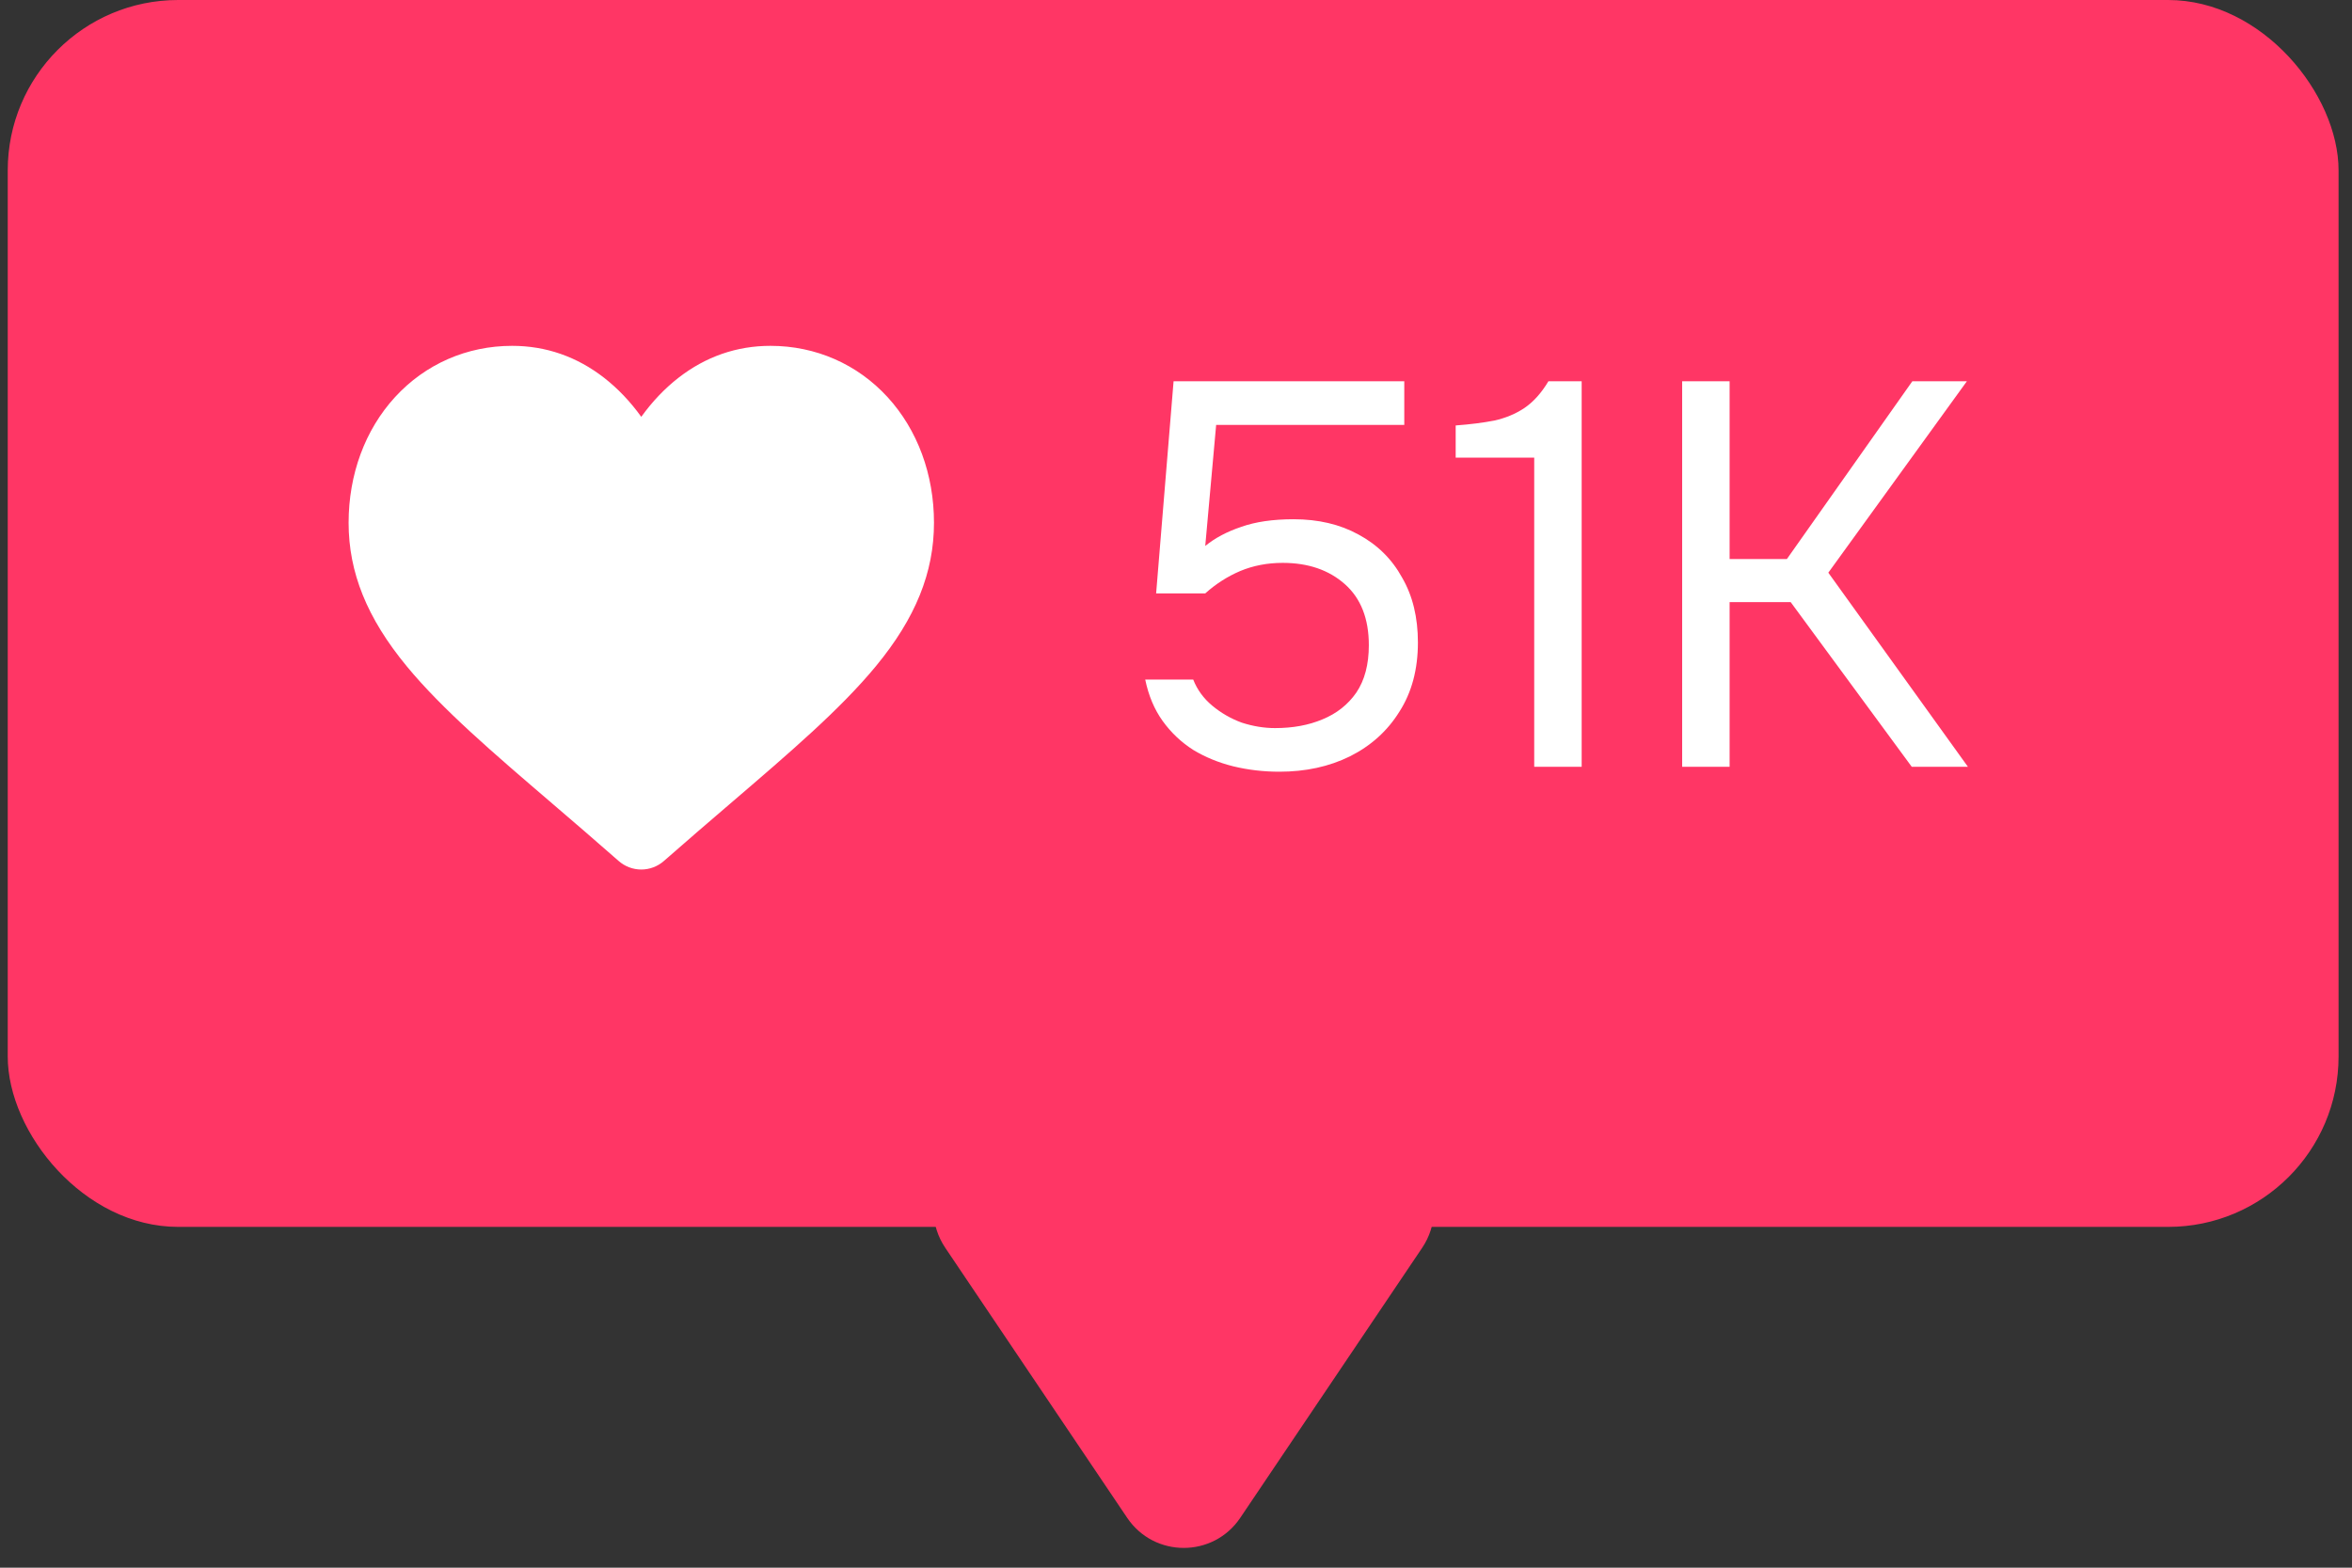 <?xml version="1.0" encoding="UTF-8"?> <svg xmlns="http://www.w3.org/2000/svg" width="69" height="46" viewBox="0 0 69 46" fill="none"><rect x="0" y="0" width="69" height="46" fill="#333333" stroke="none"/><rect x="0.227" width="68.379" height="36" rx="5" fill="#FF3665"></rect><path d="M16.434 10.976C16.765 10.976 18.227 12.356 18.916 13.045L19.744 11.804L21.399 10.562H23.468L25.951 12.218L27.192 15.528L26.365 18.011L18.916 25.045L13.537 20.907L10.641 16.769L11.054 13.459L12.71 10.976H16.434Z" fill="white"></path><path d="M18.813 25.514C18.569 25.514 18.333 25.425 18.149 25.263C17.456 24.653 16.787 24.08 16.197 23.574L16.194 23.571C14.463 22.088 12.969 20.808 11.93 19.547C10.768 18.137 10.227 16.799 10.227 15.339C10.227 13.92 10.71 12.611 11.589 11.652C12.478 10.682 13.698 10.148 15.024 10.148C16.015 10.148 16.923 10.464 17.722 11.085C18.125 11.399 18.491 11.783 18.813 12.231C19.135 11.783 19.501 11.399 19.904 11.085C20.703 10.464 21.611 10.148 22.602 10.148C23.929 10.148 25.148 10.682 26.038 11.652C26.916 12.611 27.4 13.92 27.4 15.339C27.4 16.799 26.859 18.137 25.697 19.546C24.657 20.808 23.163 22.088 21.433 23.571C20.842 24.078 20.172 24.652 19.477 25.263C19.293 25.425 19.057 25.514 18.813 25.514ZM15.024 11.16C13.982 11.16 13.025 11.578 12.328 12.338C11.622 13.109 11.232 14.175 11.232 15.339C11.232 16.567 11.686 17.666 12.704 18.901C13.688 20.095 15.152 21.349 16.846 22.801L16.849 22.804C17.441 23.312 18.113 23.887 18.812 24.502C19.515 23.886 20.187 23.309 20.781 22.801C22.475 21.349 23.938 20.095 24.922 18.901C25.94 17.666 26.394 16.567 26.394 15.339C26.394 14.175 26.005 13.109 25.298 12.338C24.602 11.578 23.644 11.16 22.602 11.16C21.839 11.16 21.138 11.404 20.519 11.885C19.968 12.314 19.584 12.857 19.358 13.236C19.243 13.431 19.039 13.548 18.813 13.548C18.587 13.548 18.384 13.431 18.268 13.236C18.043 12.857 17.658 12.314 17.107 11.885C16.488 11.404 15.787 11.16 15.024 11.16Z" fill="white"></path><path d="M37.533 22.644C37.064 22.644 36.611 22.591 36.173 22.484C35.747 22.377 35.358 22.217 35.005 22.004C34.654 21.78 34.355 21.497 34.109 21.156C33.864 20.815 33.694 20.409 33.597 19.94H35.005C35.123 20.239 35.309 20.495 35.566 20.708C35.822 20.921 36.109 21.087 36.429 21.204C36.76 21.311 37.086 21.364 37.406 21.364C37.928 21.364 38.392 21.279 38.797 21.108C39.214 20.937 39.544 20.676 39.789 20.324C40.035 19.961 40.157 19.497 40.157 18.932C40.157 18.153 39.923 17.556 39.453 17.14C38.984 16.724 38.376 16.516 37.63 16.516C37.181 16.516 36.766 16.596 36.382 16.756C36.008 16.916 35.667 17.135 35.358 17.412H33.917L34.429 11.188H41.197V12.468H35.678L35.358 16.02C35.645 15.785 35.998 15.599 36.413 15.46C36.83 15.311 37.342 15.236 37.95 15.236C38.675 15.236 39.309 15.385 39.853 15.684C40.408 15.983 40.835 16.404 41.133 16.948C41.443 17.481 41.597 18.116 41.597 18.852C41.597 19.641 41.416 20.319 41.053 20.884C40.702 21.449 40.216 21.887 39.597 22.196C38.989 22.495 38.301 22.644 37.533 22.644ZM45.009 22.5V13.428H42.705V12.484C43.132 12.452 43.51 12.404 43.841 12.34C44.172 12.265 44.465 12.143 44.721 11.972C44.987 11.791 45.222 11.529 45.425 11.188H46.401V22.5H45.009ZM49.349 22.5V11.188H50.741V16.404H52.421L56.101 11.188H57.701L53.637 16.804L57.733 22.5H56.085L52.533 17.668H50.741V22.5H49.349Z" fill="white"></path><path d="M36.385 44.537C35.593 45.714 33.861 45.714 33.068 44.537L27.733 36.617C26.838 35.289 27.79 33.5 29.392 33.5L40.061 33.5C41.663 33.5 42.615 35.289 41.72 36.617L36.385 44.537Z" fill="#FF3665"></path></svg> 